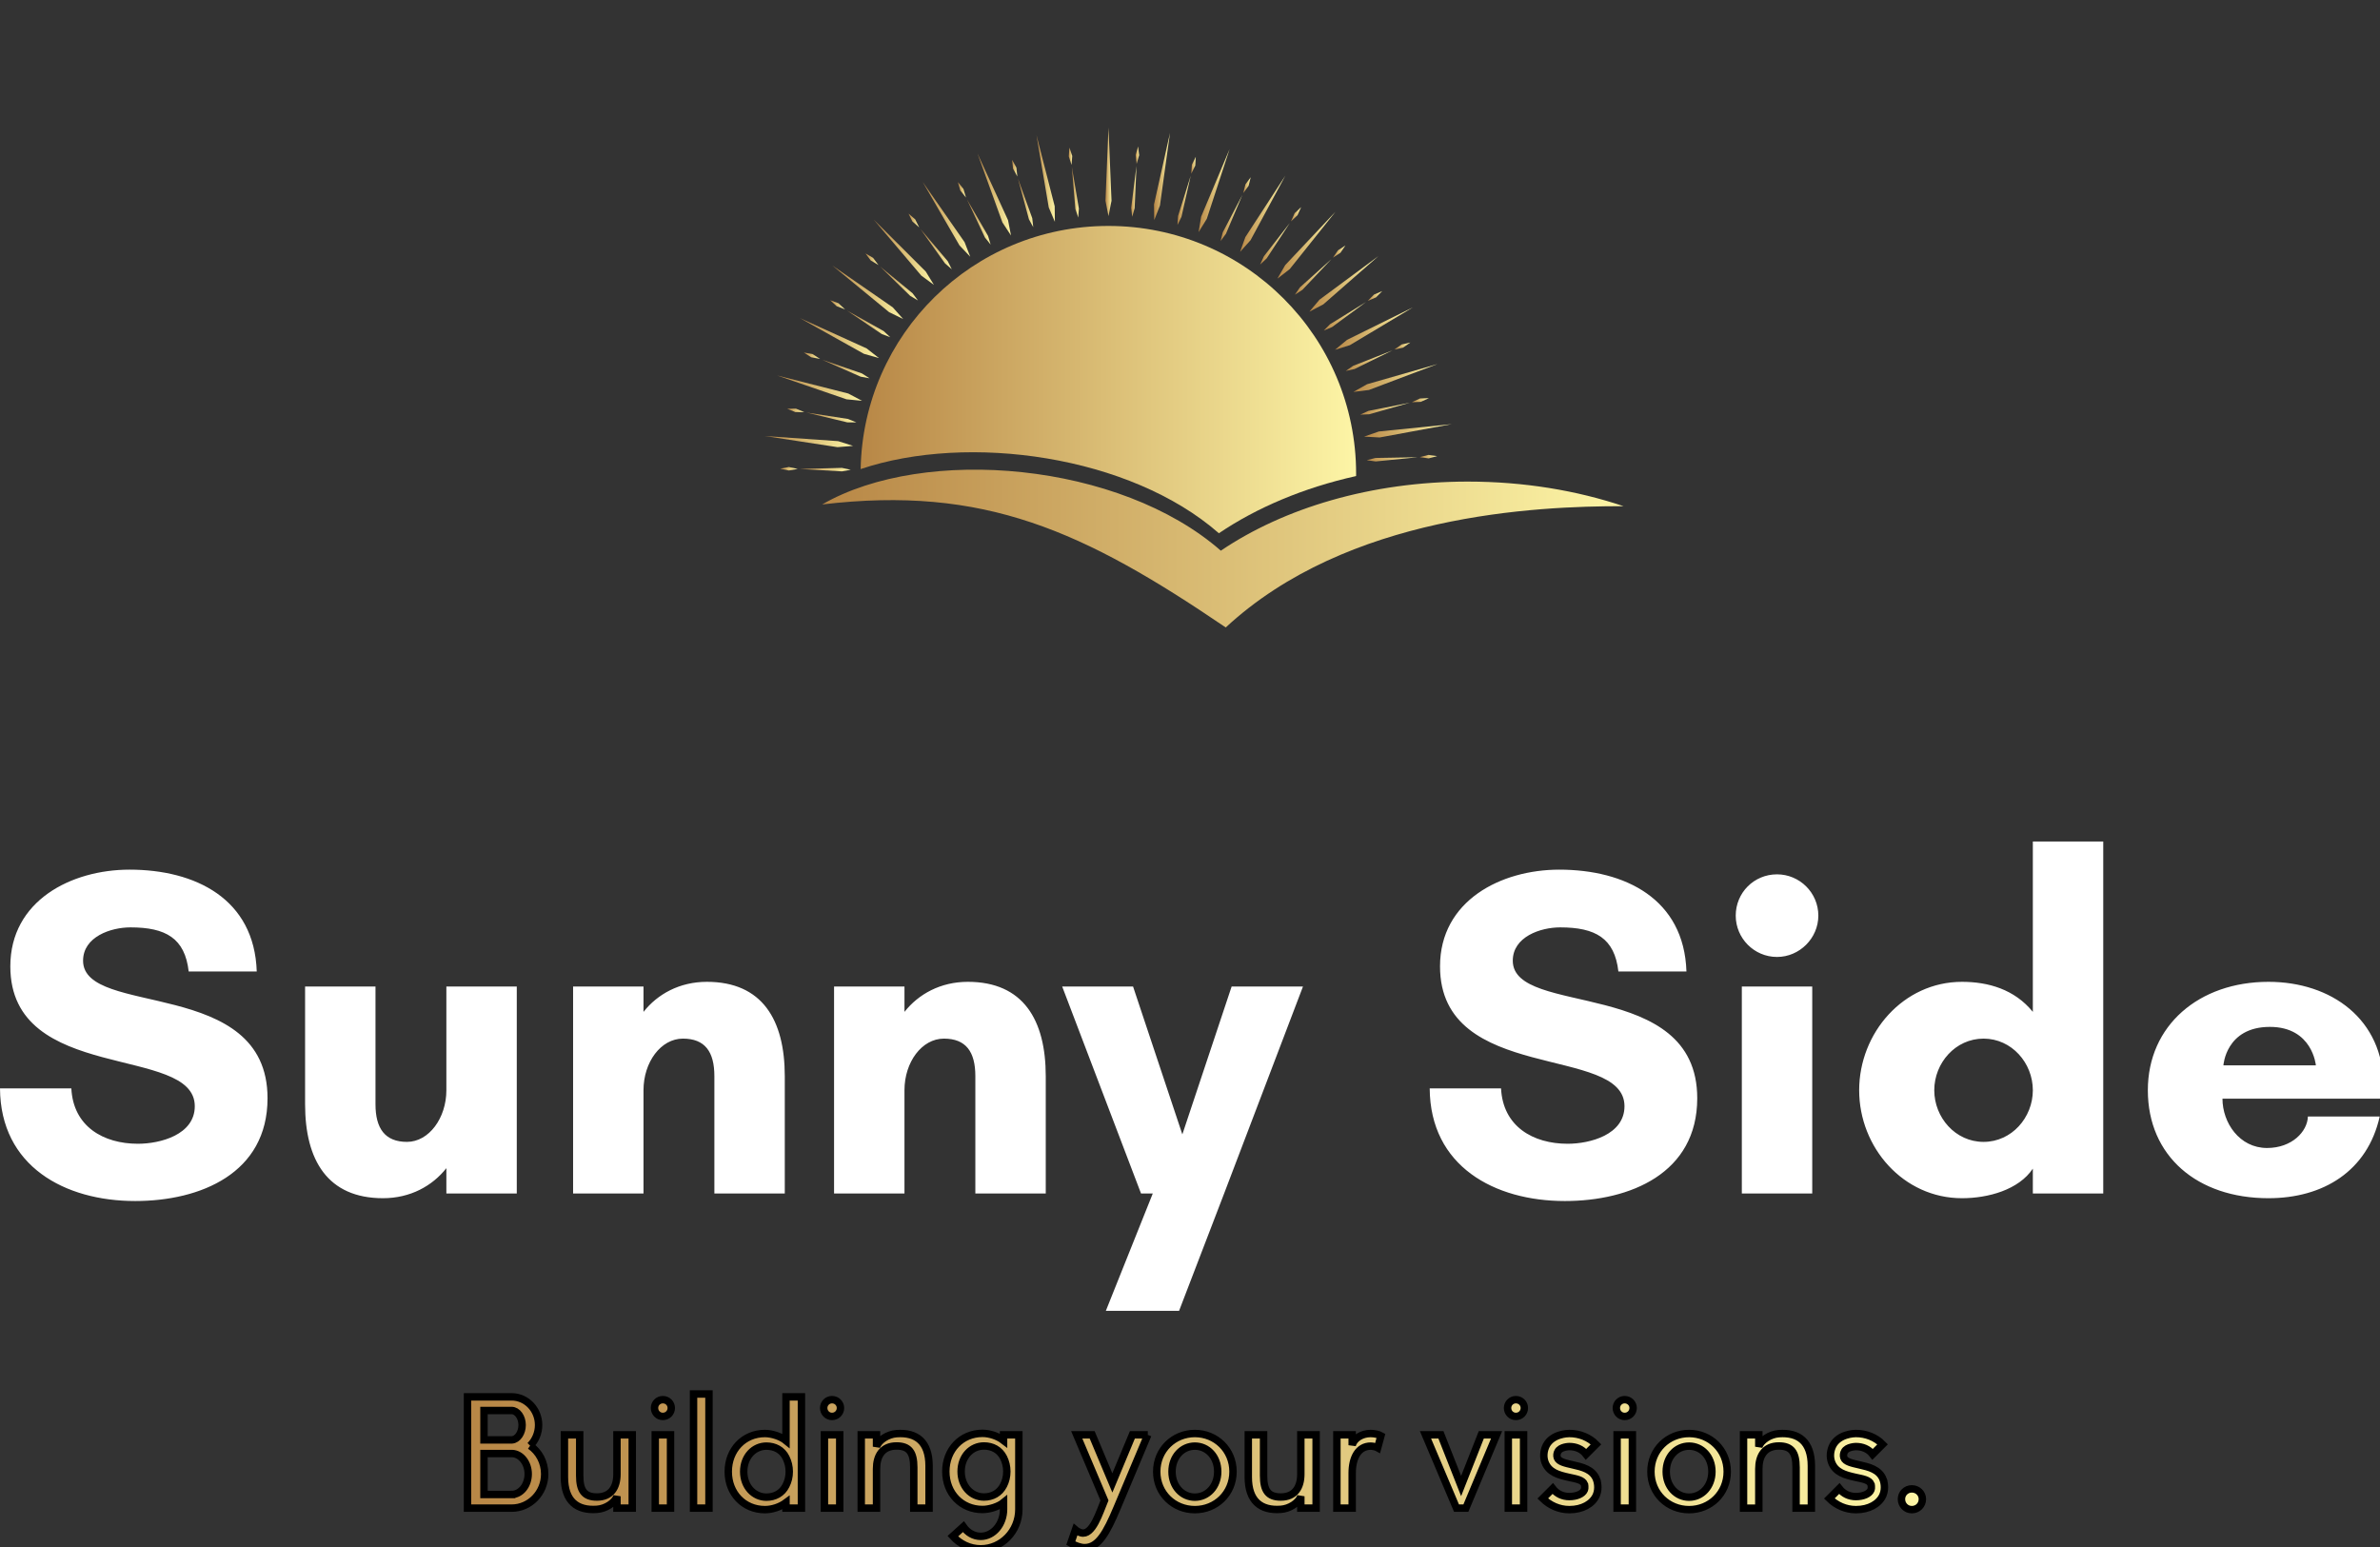 <?xml version="1.0" encoding="UTF-8"?>
<svg width="280" height="182" xmlns="http://www.w3.org/2000/svg" xmlns:svg="http://www.w3.org/2000/svg">
 <rect width="100%" height="100%" fill="#333333" stroke="none"/>
 <title>123</title>
 <defs>
  <linearGradient id="SvgjsLinearGradient1916">
   <stop offset="0" stop-color="#b88746" id="SvgjsStop1917"/>
   <stop offset="1" stop-color="#fdf5a6" id="SvgjsStop1918"/>
  </linearGradient>
  <linearGradient id="SvgjsLinearGradient1919">
   <stop offset="0" stop-color="#b88746" id="SvgjsStop1920"/>
   <stop offset="1" stop-color="#fdf5a6" id="SvgjsStop1921"/>
  </linearGradient>
 </defs>
 <g>
  <title>Layer 1</title>
  <g transform="translate(-1.657,85.193) scale(2.761) " fill="#ffffff" id="main_text">
   <path id="svg_1" d="m6.48,17.88c0.94,0 2.42,-0.38 2.42,-1.6c0,-2.64 -7.86,-0.94 -7.86,-5.96c0,-2.8 2.6,-4.12 5.08,-4.12c2.8,0 5.32,1.24 5.42,4.34l-2.9,0c-0.16,-1.42 -0.98,-1.88 -2.48,-1.88c-0.84,0 -2.02,0.4 -2.02,1.42c0,2.42 7.86,0.68 7.86,5.86c0,3.2 -2.86,4.38 -5.64,4.38c-3,0 -5.74,-1.48 -5.76,-4.8l3.04,0c0.08,1.62 1.36,2.36 2.84,2.36zm7.12,-1.68l0,-5.02l3,0l0,5.02c0,1.02 0.4,1.6 1.34,1.6s1.68,-1.02 1.68,-2.2l0,-4.42l3,0l0,8.82l-3,0l0,-1.08c-0.6,0.76 -1.54,1.28 -2.7,1.28c-2.36,0 -3.32,-1.62 -3.32,-4zm20.44,-1.2l0,5l-3,0l0,-5c0,-1.04 -0.4,-1.6 -1.34,-1.6s-1.68,1 -1.68,2.2l0,4.4l-3,0l0,-8.82l3,0l0,1.08c0.6,-0.76 1.54,-1.28 2.7,-1.28c2.36,0 3.32,1.62 3.32,4.02zm11.12,0l0,5l-3,0l0,-5c0,-1.04 -0.4,-1.6 -1.34,-1.6s-1.68,1 -1.68,2.2l0,4.4l-3,0l0,-8.82l3,0l0,1.08c0.6,-0.76 1.54,-1.28 2.7,-1.28c2.36,0 3.32,1.62 3.32,4.02zm5.68,10l-3.12,0l2,-5l-0.5,0l-3.36,-8.82l3.02,0l2.1,6.3l2.1,-6.3l3.04,0l-3.36,8.82l-1.92,5zm16.56,-7.12c0.94,0 2.42,-0.38 2.42,-1.6c0,-2.64 -7.86,-0.94 -7.86,-5.96c0,-2.8 2.6,-4.12 5.08,-4.12c2.8,0 5.32,1.24 5.42,4.34l-2.9,0c-0.16,-1.42 -0.98,-1.88 -2.48,-1.88c-0.84,0 -2.02,0.4 -2.02,1.42c0,2.42 7.86,0.68 7.86,5.86c0,3.2 -2.86,4.38 -5.64,4.38c-3,0 -5.74,-1.48 -5.76,-4.8l3.04,0c0.08,1.62 1.36,2.36 2.84,2.36zm7.16,-9.72c0,-0.98 0.78,-1.76 1.76,-1.76c0.96,0 1.76,0.78 1.76,1.76c0,0.96 -0.8,1.76 -1.76,1.76c-0.98,0 -1.76,-0.8 -1.76,-1.76zm3.26,11.84l-3,0l0,-8.82l3,0l0,8.82zm9.4,-4.4c0,-1.16 -0.9,-2.2 -2.1,-2.2s-2.1,1.04 -2.1,2.2s0.9,2.2 2.1,2.2s2.1,-1.04 2.1,-2.2zm3,-10.6l0,15l-3,0l0,-1.06c-0.6,0.9 -1.9,1.26 -3.02,1.26c-2.5,0 -4.38,-2.16 -4.38,-4.6s1.88,-4.62 4.38,-4.62c1.12,0 2.24,0.32 3.02,1.28l0,-7.26l3,0zm5.12,9.54l3.94,0s-0.14,-1.64 -1.96,-1.64c-1.88,0 -1.98,1.64 -1.98,1.64zm6.82,0.86c0,0.18 -0.02,0.38 -0.02,0.56l-6.84,0c0,1.02 0.72,2.1 1.9,2.1c1.06,0 1.72,-0.7 1.74,-1.34l3.06,0c-0.52,2.32 -2.4,3.48 -4.74,3.48c-3.04,0 -5.14,-1.8 -5.14,-4.6c0,-2.76 2.18,-4.62 5.14,-4.62c2.68,0 4.9,1.6 4.9,4.42z"/>
  </g>
  <g stroke="null" transform="translate(53.255,160.318) scale(0.873) " fill="url(#SvgjsLinearGradient1916)" id="slogan_text">
   <path stroke="null" id="svg_2" d="m10.44,11.18c1.18,0.82 1.96,2.22 1.96,3.82c0,2.54 -2,4.6 -4.46,4.6l-5.94,0l0,-15l5.94,0c2.02,0 3.64,1.72 3.64,3.8c0,1.08 -0.44,2.08 -1.14,2.78zm-6.22,-4.74l0,3.96l3.72,0l0.06,0c0.76,-0.06 1.36,-0.96 1.36,-2c0,-1.06 -0.64,-1.96 -1.42,-1.96l-3.72,0zm3.72,11.32c1.24,0 2.24,-1.24 2.24,-2.76c0,-1.48 -0.96,-2.7 -2.14,-2.76l-0.1,0l-3.72,0l0,5.52l3.72,0zm7.12,-2.34l0,-5.7l2.06,0l0,5.5c0,2 0.62,2.88 2.32,2.88c1.92,0 2.7,-1.34 2.7,-3.08l0,-5.3l2.06,0l0,9.88l-2.06,0l0,-1.6c-0.28,0.88 -1.52,1.68 -2.7,1.76c-2.68,0.2 -4.38,-1.1 -4.38,-4.34zm14.3,-5.7l0,9.88l-2.06,0l0,-9.88l2.06,0zm0.1,-3.62c0,0.64 -0.5,1.14 -1.14,1.14c-0.62,0 -1.12,-0.5 -1.12,-1.14c0,-0.62 0.5,-1.12 1.12,-1.12c0.64,0 1.14,0.5 1.14,1.12zm5.08,-1.88l0,15.38l-2.08,0l0,-15.38l2.08,0zm2.6,10.46c0,-2.94 2.1,-5.14 4.94,-5.14c0.98,0 2.18,0.42 2.84,0.96l0,-5.9l2.08,0l0,15l-2.08,0l0,-0.74c-0.78,0.58 -1.86,0.94 -2.84,0.94c-2.84,0 -4.94,-2.18 -4.94,-5.12zm2.08,0c0,2 1.38,3.44 3.06,3.44c1.12,0 2.12,-0.52 2.64,-1.58c0.28,-0.54 0.44,-1.18 0.44,-1.86s-0.16,-1.32 -0.44,-1.88c-0.52,-1.06 -1.52,-1.56 -2.64,-1.56c-1.68,0 -3.06,1.42 -3.06,3.44zm12.94,-4.96l0,9.88l-2.06,0l0,-9.88l2.06,0zm0.1,-3.62c0,0.64 -0.5,1.14 -1.14,1.14c-0.62,0 -1.12,-0.5 -1.12,-1.14c0,-0.62 0.5,-1.12 1.12,-1.12c0.64,0 1.14,0.5 1.14,1.12zm11.94,7.8l0,5.7l-2.06,0l0,-5.5c0,-2 -0.62,-2.88 -2.32,-2.88c-1.92,0 -2.7,1.34 -2.7,3.08l0,5.3l-2.06,0l0,-9.88l2.06,0l0,1.6c0.28,-0.88 1.52,-1.68 2.7,-1.76c2.68,-0.2 4.38,1.1 4.38,4.34zm10.04,-4.18l2.06,0l0,10.04c0,2.94 -2.3,5.32 -5.14,5.32c-1.48,0 -2.82,-0.66 -3.76,-1.7l1.42,-1.28c0.56,0.8 1.4,1.3 2.34,1.3c1.7,0 3.08,-1.64 3.08,-3.64l0,-0.92c-0.66,0.54 -1.88,0.94 -2.84,0.94c-2.84,0 -4.94,-2.18 -4.94,-5.12s2.1,-5.14 4.94,-5.14c0.96,0 2.06,0.36 2.84,0.96l0,-0.76zm-2.64,8.38c1.12,0 2.1,-0.52 2.64,-1.58c0.28,-0.54 0.44,-1.18 0.44,-1.86s-0.16,-1.32 -0.44,-1.88c-0.54,-1.06 -1.52,-1.56 -2.64,-1.56c-1.7,0 -3.08,1.42 -3.08,3.44c0,2 1.38,3.44 3.08,3.44zm22.08,-8.38c0,0 -2.5,5.92 -4.16,9.88c-1.4,3.32 -2.5,5.32 -4.36,5.32c-0.58,0 -1.32,-0.28 -1.86,-0.6l0.62,-1.8c0.16,0.14 0.52,0.34 0.76,0.4c1.54,0.44 2.5,-2.78 3.16,-4.36l-3.74,-8.84l2.08,0l2.72,6.48l2.7,-6.48l2.08,0zm6.34,1.52c-1.7,0 -3.08,1.42 -3.08,3.44c0,2 1.38,3.44 3.08,3.44s3.08,-1.44 3.08,-3.44c0,-2.02 -1.38,-3.44 -3.08,-3.44zm0,-1.7c2.84,0 5.14,2.2 5.14,5.14s-2.3,5.12 -5.14,5.12s-5.14,-2.18 -5.14,-5.12s2.3,-5.14 5.14,-5.14zm7.2,5.88l0,-5.7l2.06,0l0,5.5c0,2 0.62,2.88 2.32,2.88c1.92,0 2.7,-1.34 2.7,-3.08l0,-5.3l2.06,0l0,9.88l-2.06,0l0,-1.6c-0.28,0.88 -1.52,1.68 -2.7,1.76c-2.68,0.2 -4.38,-1.1 -4.38,-4.34zm17.88,-5.58l-0.44,1.62c-0.14,-0.08 -0.58,-0.22 -0.94,-0.22c-1.7,0 -2.5,1.62 -2.5,3.62l0,4.74l-2.06,0l0,-9.88l2.06,0l0,1.4c0.24,-0.92 1.3,-1.58 2.48,-1.58c0.54,0 1.12,0.14 1.4,0.3zm11.44,9.76l-1.26,0l-4.18,-9.88l2.08,0l2.72,6.9l2.72,-6.9l2.06,0l-4.14,9.88zm7.78,-9.88l0,9.88l-2.06,0l0,-9.88l2.06,0zm0.1,-3.62c0,0.64 -0.5,1.14 -1.14,1.14c-0.62,0 -1.12,-0.5 -1.12,-1.14c0,-0.62 0.5,-1.12 1.12,-1.12c0.64,0 1.14,0.5 1.14,1.12zm9.74,9.66c0.04,0.12 0.38,1.1 -0.04,2.1c-0.52,1.18 -1.9,1.94 -3.62,1.94l-0.02,0c-1.38,0 -2.64,-0.58 -3.58,-1.5l1.34,-1.34c0.56,0.72 1.36,1.08 2.24,1.08c0.98,0 1.8,-0.36 2.02,-0.88c0.14,-0.36 0.02,-0.74 0.02,-0.78c-0.24,-0.6 -1.12,-0.72 -2.12,-0.94c-1.34,-0.3 -2.68,-0.64 -3.2,-2.04c-0.26,-0.72 -0.18,-1.56 0.18,-2.26c0.82,-1.54 2.86,-1.6 3.1,-1.6c1.38,0 2.68,0.52 3.6,1.46l-1.34,1.34c-0.56,-0.72 -1.38,-1.04 -2.26,-1.04c-0.02,0 -1.2,0.02 -1.54,0.68c-0.12,0.2 -0.18,0.54 -0.08,0.82c0.2,0.56 1.1,0.74 2.06,0.96c1.3,0.3 2.72,0.6 3.24,2zm4.82,-6.04l0,9.88l-2.06,0l0,-9.88l2.06,0zm0.1,-3.62c0,0.64 -0.5,1.14 -1.14,1.14c-0.62,0 -1.12,-0.5 -1.12,-1.14c0,-0.62 0.5,-1.12 1.12,-1.12c0.64,0 1.14,0.5 1.14,1.12zm7.54,5.14c-1.7,0 -3.08,1.42 -3.08,3.44c0,2 1.38,3.44 3.08,3.44s3.08,-1.44 3.08,-3.44c0,-2.02 -1.38,-3.44 -3.08,-3.44zm0,-1.7c2.84,0 5.14,2.2 5.14,5.14s-2.3,5.12 -5.14,5.12s-5.14,-2.18 -5.14,-5.12s2.3,-5.14 5.14,-5.14zm16.48,4.36l0,5.7l-2.06,0l0,-5.5c0,-2 -0.62,-2.88 -2.32,-2.88c-1.92,0 -2.7,1.34 -2.7,3.08l0,5.3l-2.06,0l0,-9.88l2.06,0l0,1.6c0.28,-0.88 1.52,-1.68 2.7,-1.76c2.68,-0.2 4.38,1.1 4.38,4.34zm9.68,1.86c0.04,0.12 0.38,1.1 -0.04,2.1c-0.52,1.18 -1.9,1.94 -3.62,1.94l-0.02,0c-1.38,0 -2.64,-0.58 -3.58,-1.5l1.34,-1.34c0.56,0.72 1.36,1.08 2.24,1.08c0.98,0 1.8,-0.36 2.02,-0.88c0.14,-0.36 0.02,-0.74 0.02,-0.78c-0.24,-0.6 -1.12,-0.72 -2.12,-0.94c-1.34,-0.3 -2.68,-0.64 -3.2,-2.04c-0.26,-0.72 -0.18,-1.56 0.18,-2.26c0.82,-1.54 2.86,-1.6 3.1,-1.6c1.38,0 2.68,0.52 3.6,1.46l-1.34,1.34c-0.56,-0.72 -1.38,-1.04 -2.26,-1.04c-0.02,0 -1.2,0.02 -1.54,0.68c-0.12,0.2 -0.18,0.54 -0.08,0.82c0.2,0.56 1.1,0.74 2.06,0.96c1.3,0.3 2.72,0.6 3.24,2zm5.28,2.62c0,0.8 -0.62,1.42 -1.42,1.42c-0.78,0 -1.4,-0.62 -1.4,-1.42c0,-0.76 0.62,-1.38 1.4,-1.38c0.8,0 1.42,0.62 1.42,1.38z"/>
  </g>
  <g transform="translate(90,15.119) scale(1.01) " fill="url(#SvgjsLinearGradient1919)" id="SvgjsG1915">
   <path id="svg_3" d="m81.876,41.127c6.515,0 12.67,1.032 18.124,2.865c-10.263,-0.016 -32.166,0.982 -46.332,14.126c-16.568,-11.257 -28.117,-16.568 -47.01,-14.329c11.988,-6.911 34.706,-4.896 46.437,5.387c7.345,-4.97 17.527,-8.049 28.781,-8.049l0,0z"/>
   <polygon id="svg_4" points="40.009,10.203 40.361,8.414 40.009,-0.118 39.658,8.414 "/>
   <path id="svg_5" d="m39.995,11.348c15.94,0 28.86,12.922 28.86,28.86l-0.003,0.275c-6.101,1.36 -11.557,3.668 -15.982,6.662c-10.332,-9.055 -29.187,-11.697 -41.728,-7.476c0.287,-15.69 13.093,-28.321 28.853,-28.321l0,0z"/>
   <polygon id="svg_6" points="3.807,39.652 2.786,39.432 1.773,39.619 2.775,39.836 3.807,39.652 "/>
   <polygon id="svg_7" points="9.986,39.749 8.96,39.53 4.049,39.656 8.957,39.938 "/>
   <polygon id="svg_8" points="33.767,10.873 33.742,9.052 31.623,0.777 33.052,9.196 33.767,10.873 "/>
   <polygon id="svg_9" points="35.71,4.241 35.785,3.199 35.46,2.225 35.384,3.248 35.71,4.241 "/>
   <polygon id="svg_10" points="36.487,10.374 36.559,9.326 35.742,4.483 36.155,9.38 "/>
   <polygon id="svg_11" points="28.656,12.463 28.308,10.675 24.751,2.908 27.654,10.938 28.656,12.463 "/>
   <polygon id="svg_12" points="29.39,5.59 29.278,4.552 28.784,3.65 28.892,4.671 "/>
   <polygon id="svg_13" points="31.244,11.488 31.128,10.444 29.463,5.824 30.741,10.571 "/>
   <polygon id="svg_14" points="23.908,14.936 23.248,13.239 18.369,6.227 22.652,13.613 23.908,14.936 "/>
   <polygon id="svg_15" points="23.41,8.042 23.115,7.04 22.469,6.241 22.757,7.226 23.41,8.042 "/>
   <polygon id="svg_16" points="26.281,13.518 25.981,12.511 23.524,8.258 25.624,12.703 "/>
   <polygon id="svg_17" points="19.676,18.212 18.724,16.659 12.676,10.626 18.205,17.134 19.676,18.212 "/>
   <polygon id="svg_18" points="17.96,11.517 17.493,10.584 16.715,9.912 17.173,10.83 "/>
   <polygon id="svg_19" points="21.758,16.395 21.286,15.458 18.11,11.71 20.967,15.709 "/>
   <polygon id="svg_20" points="16.092,22.189 14.881,20.83 7.857,15.969 14.454,21.39 16.092,22.189 "/>
   <polygon id="svg_21" points="13.215,15.906 12.589,15.069 11.703,14.548 12.317,15.369 "/>
   <polygon id="svg_22" points="17.819,20.03 17.188,19.191 13.397,16.068 16.918,19.498 "/>
   <polygon id="svg_23" points="13.273,26.739 11.839,25.617 4.064,22.081 11.519,26.244 "/>
   <polygon id="svg_24" points="9.326,21.067 8.561,20.356 7.595,19.998 8.347,20.698 "/>
   <polygon id="svg_25" points="14.589,24.308 13.819,23.595 9.532,21.195 13.607,23.943 "/>
   <polygon id="svg_26" points="11.308,31.718 9.697,30.868 1.416,28.769 9.494,31.543 11.308,31.718 "/>
   <polygon id="svg_27" points="6.416,26.838 5.536,26.274 4.522,26.093 5.386,26.647 "/>
   <polygon id="svg_28" points="12.17,29.092 11.285,28.527 6.641,26.927 11.139,28.907 12.17,29.092 "/>
   <polygon id="svg_29" points="10.259,36.968 8.521,36.417 0,35.822 8.441,37.117 10.259,36.968 "/>
   <polygon id="svg_30" points="4.577,33.033 3.61,32.635 2.58,32.638 3.529,33.03 4.577,33.033 "/>
   <polygon id="svg_31" points="10.641,34.229 9.668,33.832 4.814,33.081 9.593,34.23 10.641,34.229 "/>
   <polygon id="svg_32" points="69.778,35.89 71.599,35.987 79.997,34.433 71.499,35.291 69.778,35.89 "/>
   <polygon id="svg_33" points="76.263,38.281 77.303,38.423 78.297,38.162 77.278,38.02 "/>
   <polygon id="svg_34" points="70.094,38.634 71.131,38.779 76.02,38.293 71.108,38.375 "/>
   <polygon id="svg_35" points="68.54,30.682 70.347,30.455 78.336,27.434 70.127,29.787 "/>
   <polygon id="svg_36" points="75.346,31.883 76.393,31.839 77.326,31.405 76.298,31.444 "/>
   <polygon id="svg_37" points="69.335,33.328 70.384,33.285 75.107,31.938 70.288,32.893 69.335,33.328 "/>
   <polygon id="svg_38" points="66.395,25.777 68.133,25.233 75.457,20.84 67.797,24.617 66.395,25.777 "/>
   <polygon id="svg_39" points="73.307,25.749 74.327,25.52 75.169,24.928 74.165,25.149 "/>
   <polygon id="svg_40" points="67.647,28.24 68.672,28.012 73.081,25.846 68.508,27.643 "/>
   <polygon id="svg_41" points="63.412,21.333 65.027,20.488 71.453,14.863 64.587,19.94 "/>
   <polygon id="svg_42" points="70.209,20.078 71.174,19.668 71.896,18.938 70.948,19.335 "/>
   <polygon id="svg_43" points="65.084,23.534 66.05,23.127 70.005,20.212 65.824,22.792 "/>
   <polygon id="svg_44" points="59.688,17.488 61.125,16.37 66.451,9.694 60.596,15.909 59.688,17.488 "/>
   <polygon id="svg_45" points="66.153,15.045 67.031,14.472 67.61,13.623 66.75,14.183 66.153,15.045 "/>
   <polygon id="svg_46" points="61.724,19.357 62.602,18.785 65.977,15.215 62.319,18.496 "/>
   <polygon id="svg_47" points="55.34,14.367 56.556,13.011 60.609,5.494 55.952,12.652 55.34,14.367 "/>
   <polygon id="svg_48" points="61.269,10.814 62.03,10.094 62.45,9.156 61.701,9.86 "/>
   <polygon id="svg_49" points="57.676,15.845 58.438,15.125 61.125,11.012 58.108,14.892 "/>
   <polygon id="svg_50" points="50.506,12.068 51.462,10.518 54.116,2.4 50.803,10.272 50.506,12.068 "/>
   <polygon id="svg_51" points="55.709,7.519 56.33,6.674 56.577,5.676 55.964,6.502 55.709,7.519 "/>
   <polygon id="svg_52" points="53.067,13.106 53.689,12.262 55.603,7.74 53.324,12.092 "/>
   <polygon id="svg_53" points="45.341,10.665 46.005,8.968 47.176,0.509 45.314,8.844 45.341,10.665 "/>
   <polygon id="svg_54" points="49.651,5.263 50.113,4.322 50.179,3.296 49.724,4.218 49.651,5.263 "/>
   <polygon id="svg_55" points="48.045,11.232 48.508,10.291 49.588,5.499 48.118,10.187 "/>
   <polygon id="svg_56" points="43.29,4.12 43.578,3.111 43.461,2.09 43.175,3.078 "/>
   <polygon id="svg_57" points="42.771,10.279 43.058,9.271 43.269,4.363 42.656,9.237 "/>
  </g>
 </g>
</svg>